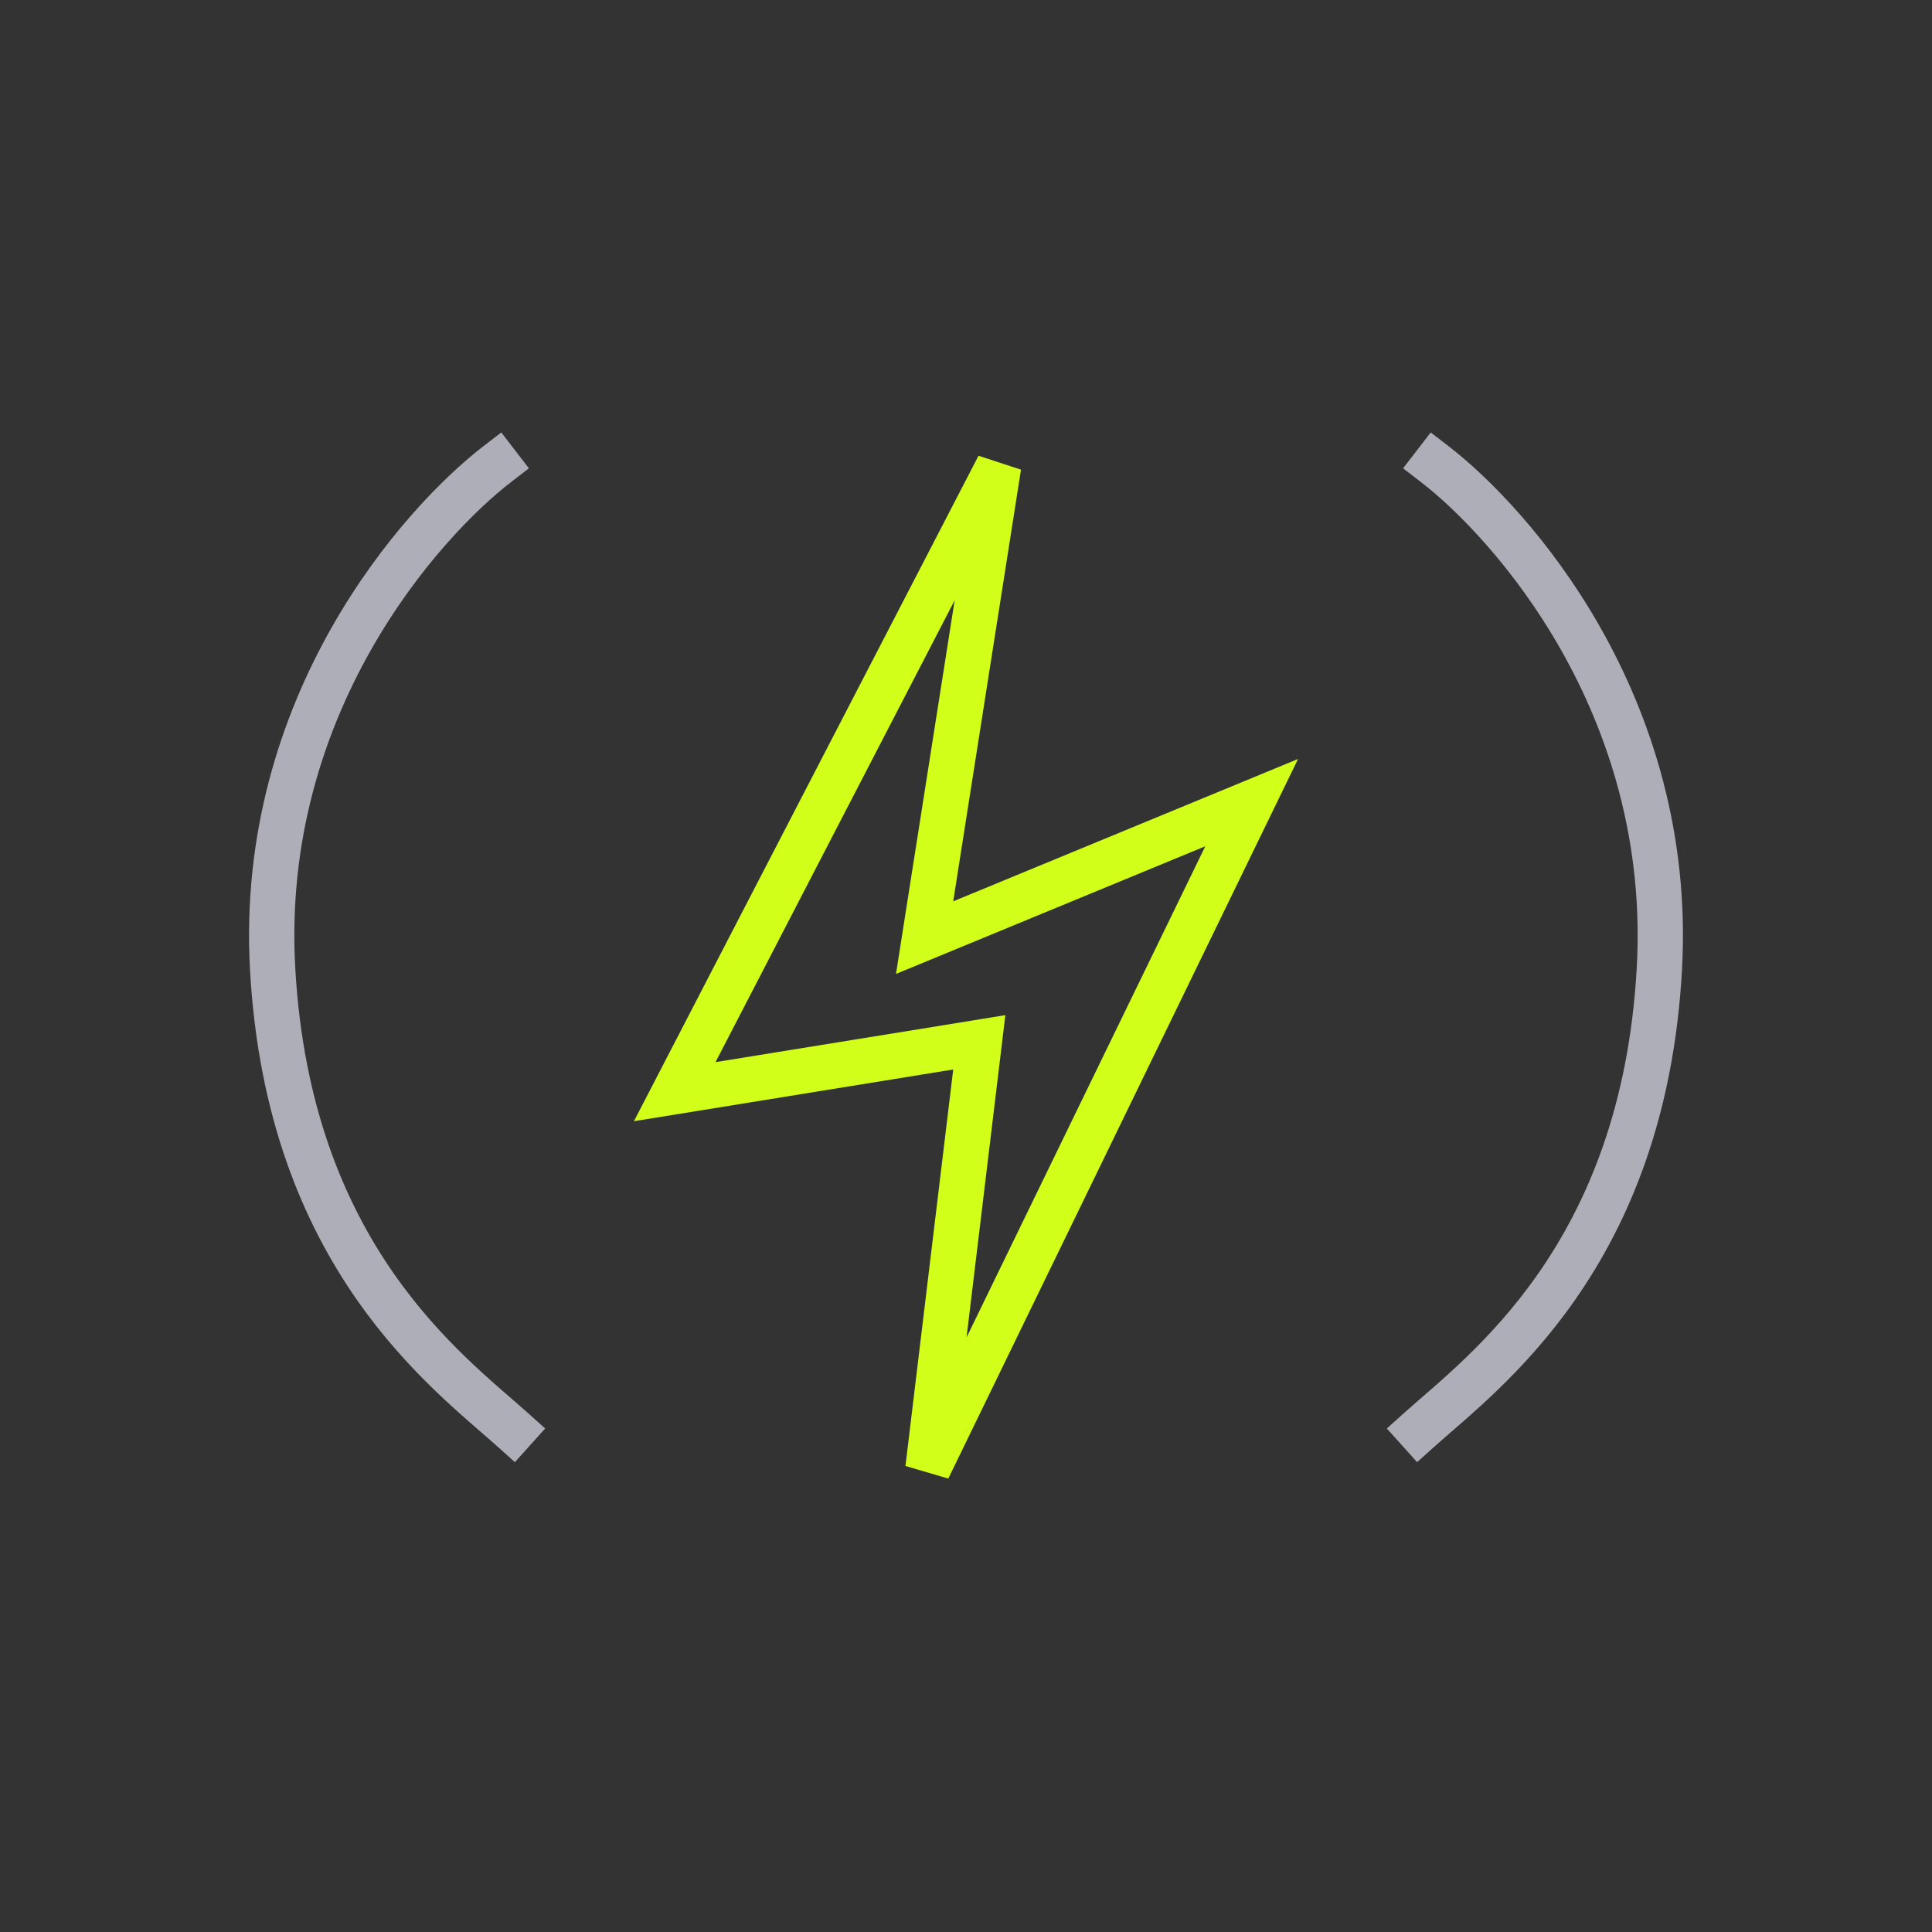 <svg width="64" height="64" viewBox="0 0 64 64" fill="none" xmlns="http://www.w3.org/2000/svg">
<rect x="0" y="0" width="64" height="64" fill="#333333" stroke="none"/>
<path d="M16.469 15.377C13.989 17.287 8.542 23.316 9.031 32.093C9.563 41.646 14.875 45.467 17 47.377" stroke="#AEAEB8" stroke-width="1.5" stroke-linecap="square"/>
<path d="M47.531 15.377C50.011 17.287 55.458 23.316 54.969 32.093C54.438 41.646 49.125 45.467 47 47.377" stroke="#AEAEB8" stroke-width="1.5" stroke-linecap="square"/>
<path d="M30.836 29.741L30.629 31.06L31.863 30.551L41.463 26.588L30.739 48.652L32.321 35.519L32.44 34.528L31.457 34.688L22.351 36.163L33.081 15.442L30.836 29.741Z" stroke="#D1FF19" stroke-width="1.5"/>
</svg>
